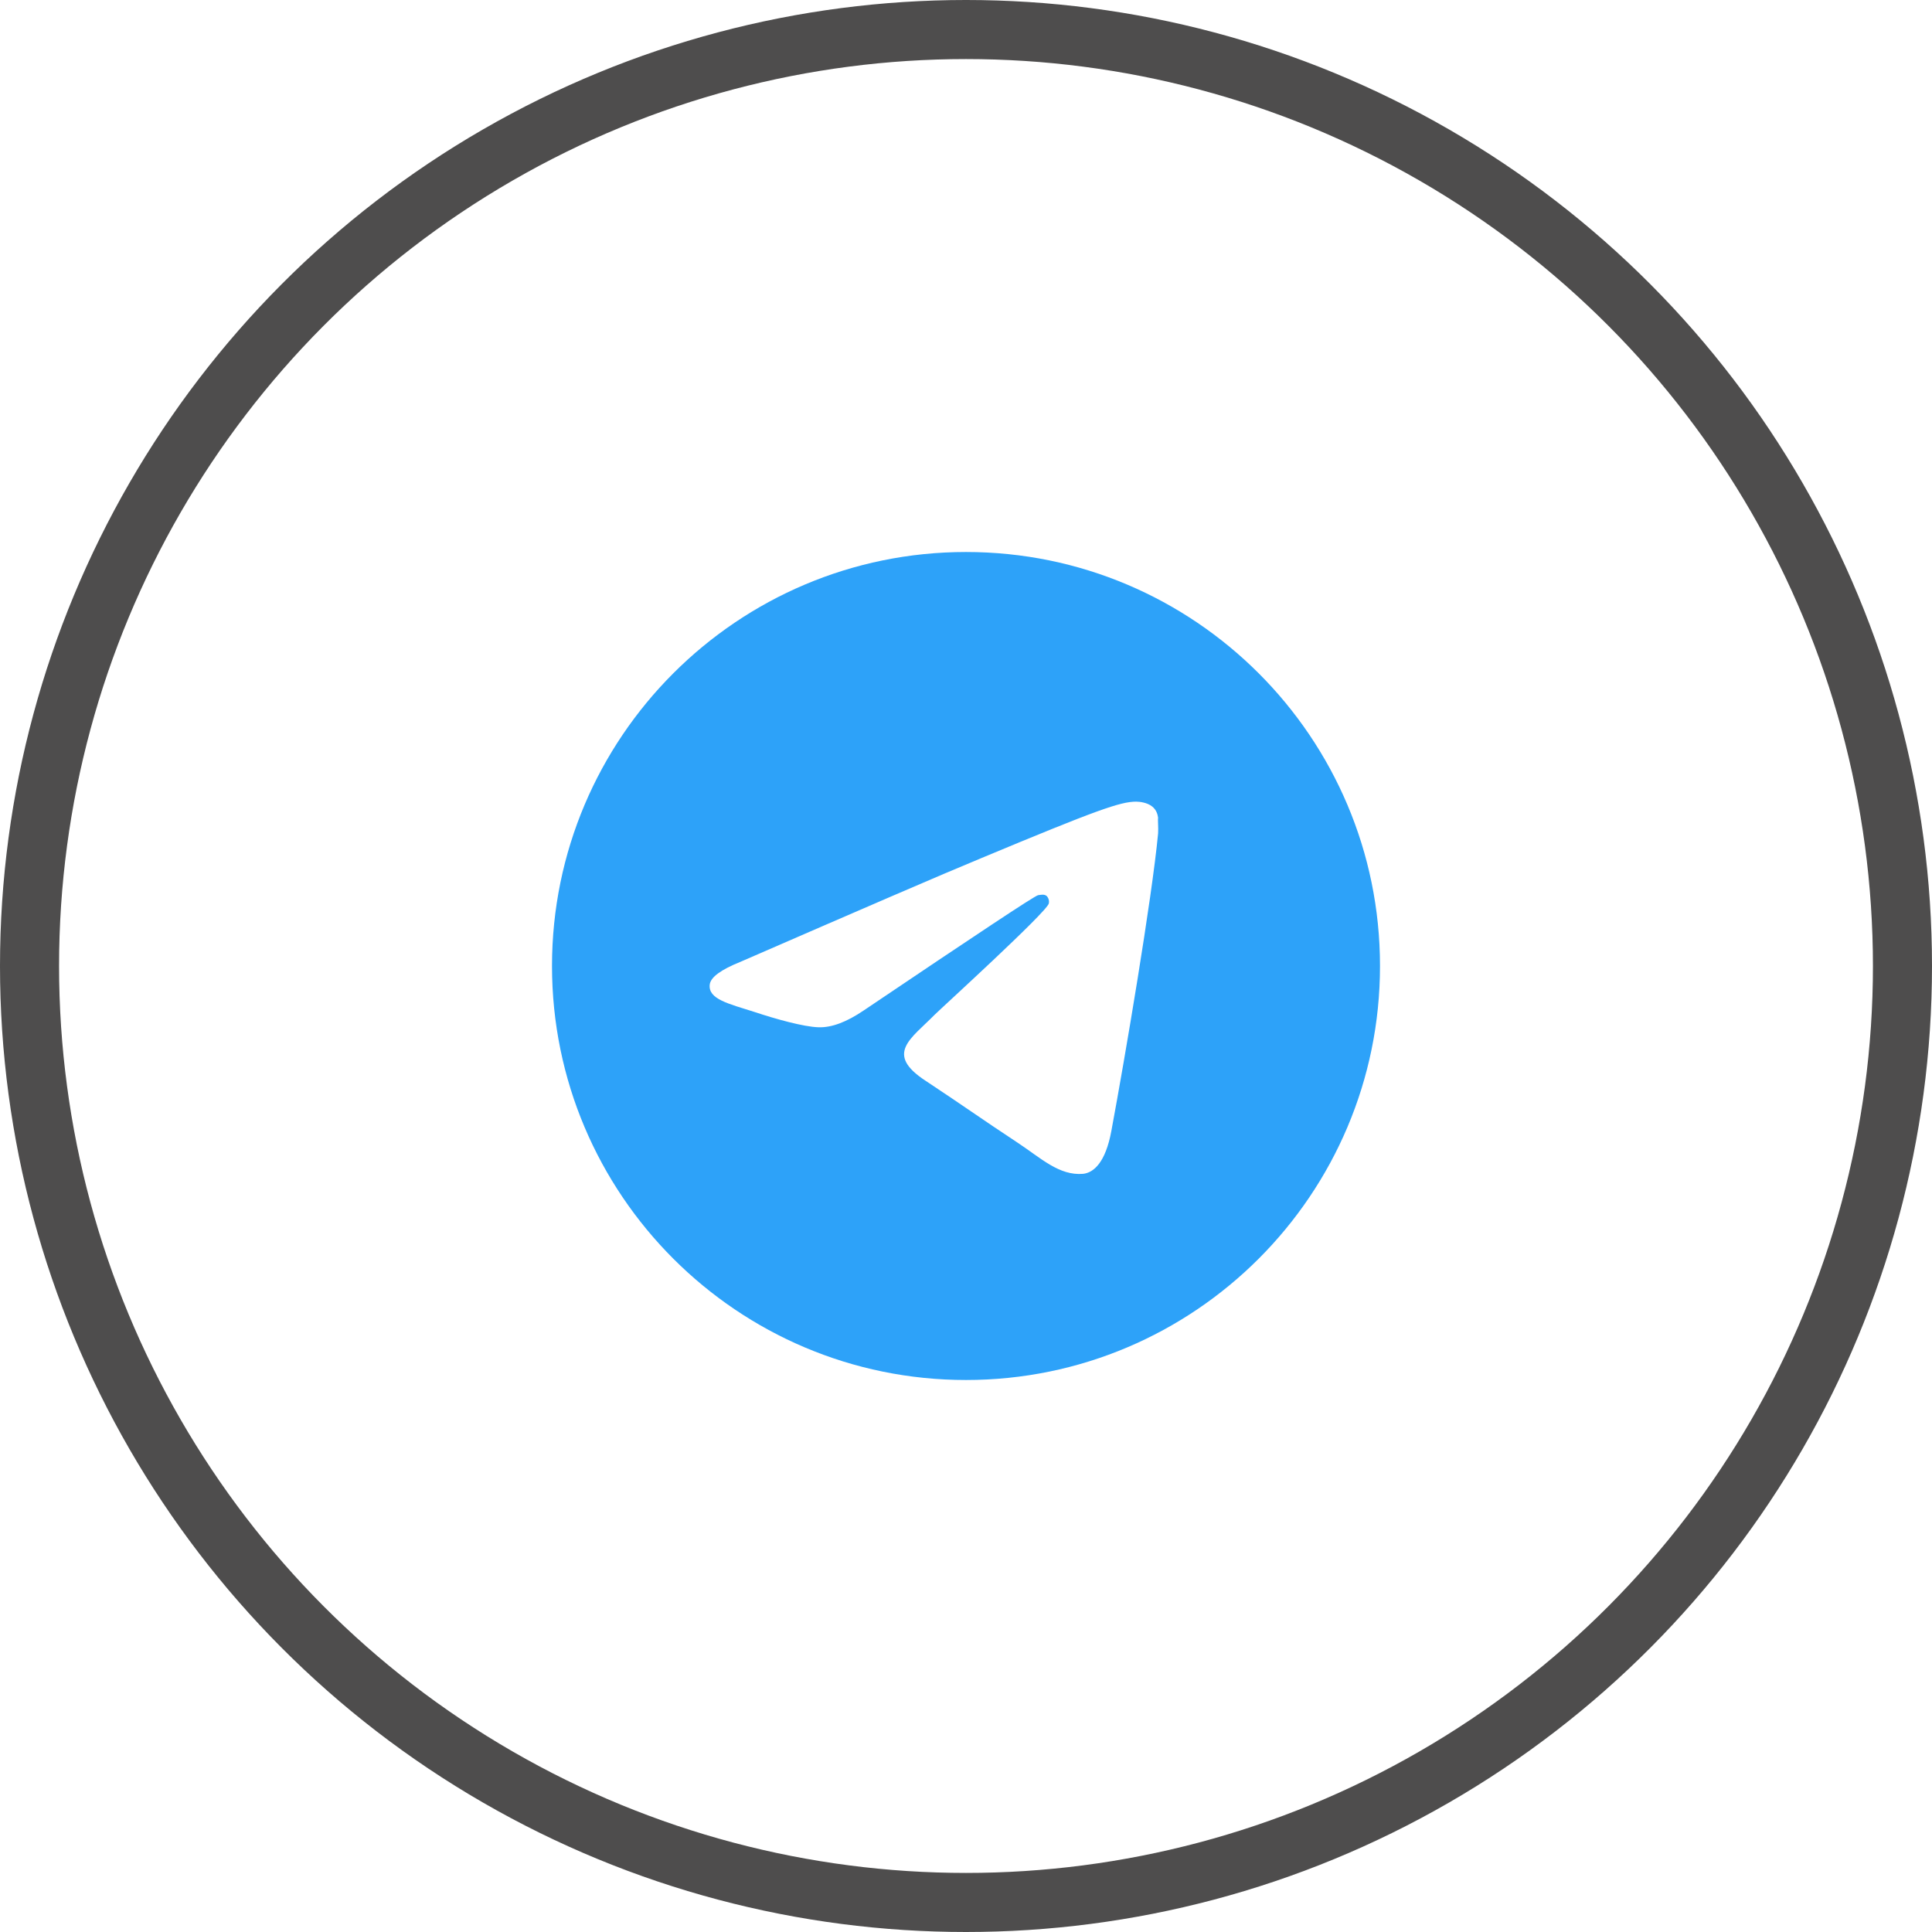 <?xml version="1.0" encoding="UTF-8"?> <svg xmlns="http://www.w3.org/2000/svg" width="28" height="28" viewBox="0 0 28 28" fill="none"><circle cx="14" cy="14" r="13.572" stroke="#4E4D4D" stroke-width="0.856"></circle><path d="M14 8C10.688 8 8 10.688 8 14C8 17.312 10.688 20 14 20C17.312 20 20 17.312 20 14C20 10.688 17.312 8 14 8ZM16.784 12.08C16.694 13.028 16.304 15.332 16.106 16.394C16.022 16.844 15.854 16.994 15.698 17.012C15.35 17.042 15.086 16.784 14.75 16.562C14.222 16.214 13.922 15.998 13.412 15.662C12.818 15.272 13.202 15.056 13.544 14.708C13.634 14.618 15.17 13.22 15.2 13.094C15.204 13.075 15.204 13.055 15.198 13.036C15.193 13.018 15.183 13 15.17 12.986C15.134 12.956 15.086 12.968 15.044 12.974C14.99 12.986 14.15 13.544 12.512 14.648C12.272 14.81 12.056 14.894 11.864 14.888C11.648 14.882 11.24 14.768 10.934 14.666C10.556 14.546 10.262 14.48 10.286 14.27C10.298 14.162 10.448 14.054 10.73 13.94C12.482 13.178 13.646 12.674 14.228 12.434C15.896 11.738 16.238 11.618 16.466 11.618C16.514 11.618 16.628 11.63 16.7 11.69C16.76 11.738 16.778 11.804 16.784 11.852C16.778 11.888 16.79 11.996 16.784 12.08Z" fill="#2DA2F9"></path></svg> 